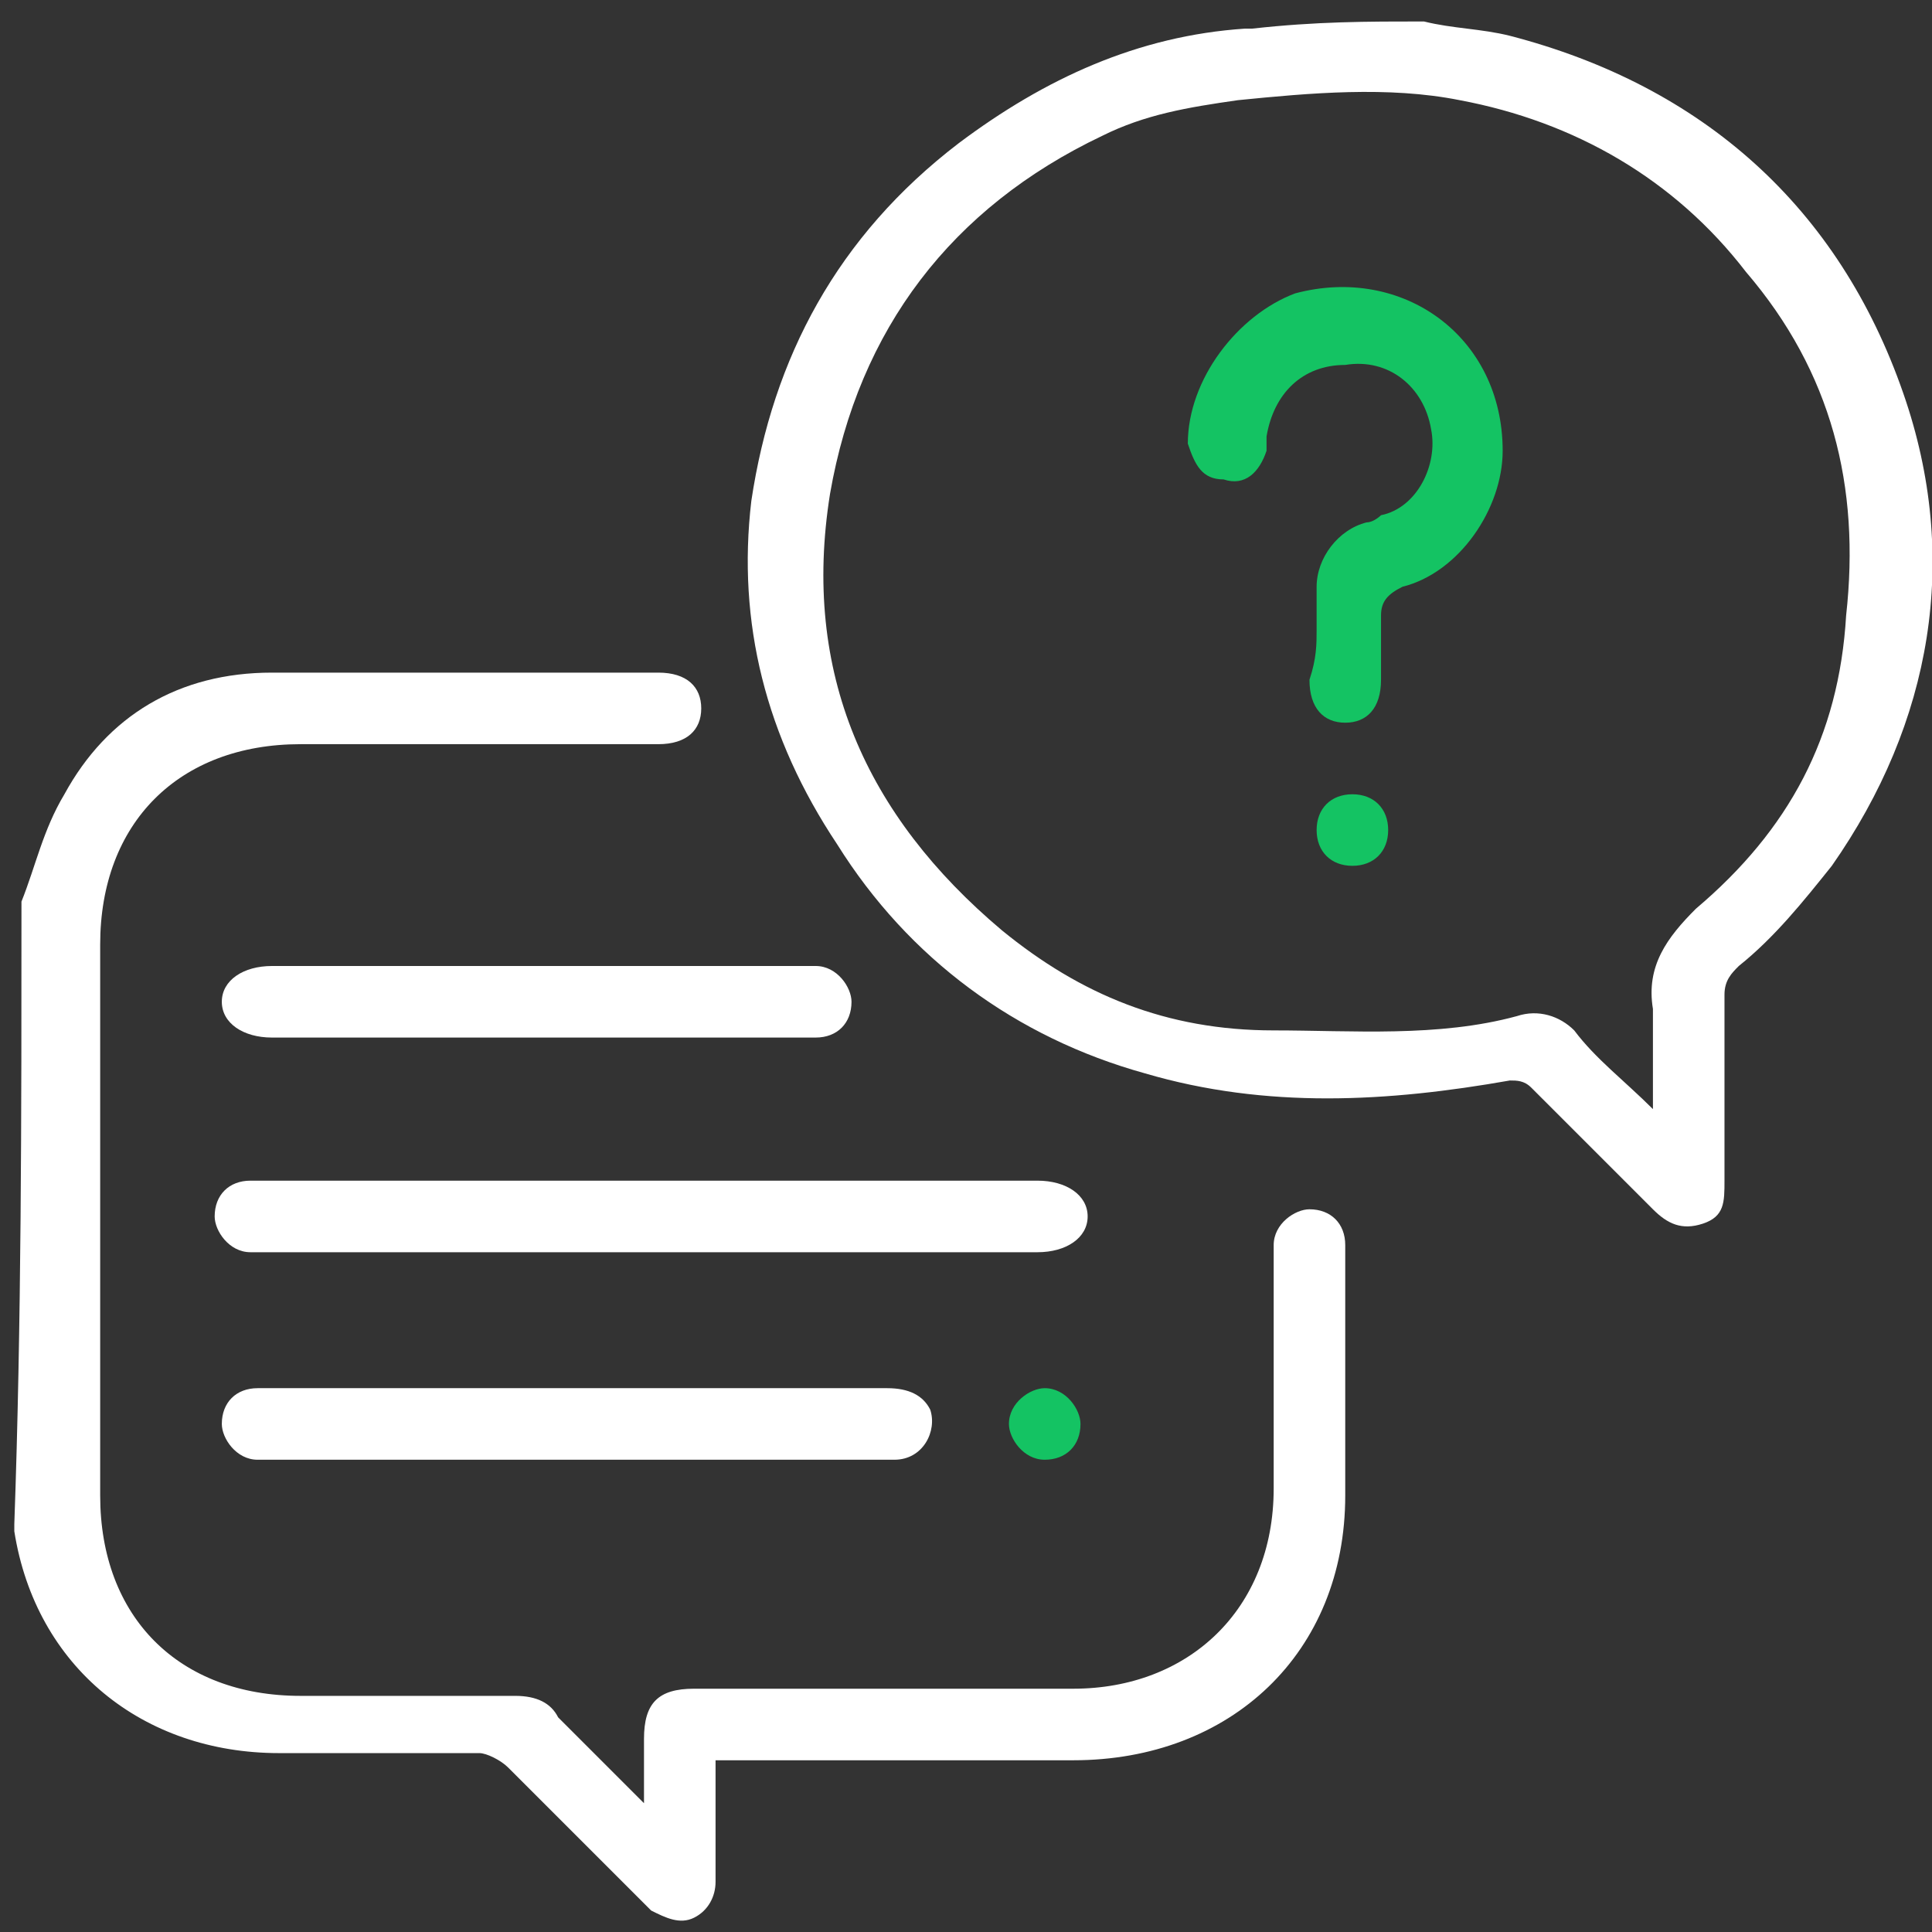 <?xml version="1.0" encoding="utf-8"?>
<!-- Generator: Adobe Illustrator 23.0.1, SVG Export Plug-In . SVG Version: 6.00 Build 0)  -->
<svg version="1.1" id="Layer_1" xmlns="http://www.w3.org/2000/svg" xmlns:xlink="http://www.w3.org/1999/xlink" x="0px" y="0px"
	 width="27px" height="27px" viewBox="0 0 27 27" style="enable-background:new 0 0 27 27;" xml:space="preserve">
<rect x="0" y="0" width="27" height="27" fill="#333333" stroke="none"/>
<style type="text/css">
	.st0{fill:#FFFFFF;}
	.st1{fill:#14C363;}
</style>
<g id="FAQs">
	<path class="st0" d="M19.9,0.3c0.4,0.1,0.8,0.1,1.2,0.2c2.7,0.7,4.6,2.4,5.5,5c0.8,2.3,0.4,4.6-1,6.6c-0.4,0.5-0.8,1-1.3,1.4
		c-0.1,0.1-0.2,0.2-0.2,0.4c0,0.9,0,1.8,0,2.6c0,0.3,0,0.5-0.3,0.6s-0.5,0-0.7-0.2c-0.6-0.6-1.1-1.1-1.7-1.7
		c-0.1-0.1-0.2-0.1-0.3-0.1c-1.7,0.3-3.4,0.4-5.1-0.1c-1.8-0.5-3.3-1.6-4.3-3.2c-1-1.5-1.4-3.1-1.2-4.8c0.3-2,1.2-3.7,2.9-5
		c1.2-0.9,2.5-1.5,4-1.6h0.1C18.4,0.3,19.1,0.3,19.9,0.3z M23.1,15.5c0-0.5,0-1,0-1.4c-0.1-0.6,0.2-1,0.6-1.4c1.3-1.1,2-2.4,2.1-4.1
		c0.2-1.8-0.2-3.4-1.4-4.8c-1-1.3-2.4-2.1-4-2.4c-1-0.2-2.1-0.1-3.1,0c-0.7,0.1-1.3,0.2-1.9,0.5c-2.1,1-3.4,2.7-3.8,5
		c-0.4,2.5,0.5,4.5,2.4,6.1c1.1,0.9,2.3,1.4,3.8,1.4c1.1,0,2.3,0.1,3.4-0.2c0.3-0.1,0.6,0,0.8,0.2C22.3,14.8,22.7,15.1,23.1,15.5z"
		/>
	<path class="st0" d="M0.3,12.6c0.2-0.5,0.3-1,0.6-1.5C1.5,10,2.5,9.4,3.8,9.4c1.8,0,3.6,0,5.4,0c0.4,0,0.6,0.2,0.6,0.5
		s-0.2,0.5-0.6,0.5c-1.7,0-3.3,0-5,0s-2.8,1.1-2.8,2.8c0,2.6,0,5.1,0,7.7c0,1.7,1.1,2.8,2.8,2.8c1,0,2,0,3,0c0.3,0,0.5,0.1,0.6,0.3
		c0.4,0.4,0.8,0.8,1.2,1.2c0-0.3,0-0.6,0-0.9c0-0.5,0.2-0.7,0.7-0.7c1.8,0,3.5,0,5.3,0c1.6,0,2.8-1.1,2.8-2.8c0-1.1,0-2.2,0-3.2
		c0-0.1,0-0.2,0-0.2c0-0.3,0.3-0.5,0.5-0.5c0.3,0,0.5,0.2,0.5,0.5c0,0.1,0,0.1,0,0.2c0,1.1,0,2.2,0,3.3c0,2.2-1.6,3.7-3.8,3.7
		c-1.6,0-3.1,0-4.7,0c-0.1,0-0.2,0-0.3,0c0,0.6,0,1.2,0,1.7c0,0.2-0.1,0.4-0.3,0.5s-0.4,0-0.6-0.1C9,26.6,9,26.6,8.9,26.5
		c-0.6-0.6-1.2-1.2-1.8-1.8c-0.1-0.1-0.3-0.2-0.4-0.2c-0.9,0-1.8,0-2.8,0c-1.9,0-3.4-1.2-3.7-3.1v-0.1C0.3,18.5,0.3,15.6,0.3,12.6z"
		/>
	<path class="st0" d="M9.1,17.5c-1.8,0-3.5,0-5.3,0c-0.1,0-0.2,0-0.3,0C3.2,17.5,3,17.2,3,17c0-0.3,0.2-0.5,0.5-0.5
		c0.1,0,0.2,0,0.3,0c3.5,0,7,0,10.6,0c0,0,0,0,0.1,0c0.4,0,0.7,0.2,0.7,0.5s-0.3,0.5-0.7,0.5C12.7,17.5,10.9,17.5,9.1,17.5z"/>
	<path class="st0" d="M8.1,20.4c-1.4,0-2.8,0-4.2,0c-0.1,0-0.2,0-0.3,0c-0.3,0-0.5-0.3-0.5-0.5c0-0.3,0.2-0.5,0.5-0.5
		c0.1,0,0.1,0,0.2,0c2.9,0,5.8,0,8.6,0c0.3,0,0.5,0.1,0.6,0.3c0.1,0.3-0.1,0.7-0.5,0.7s-0.8,0-1.2,0C10.3,20.4,9.2,20.4,8.1,20.4z"
		/>
	<path class="st0" d="M7.5,13.5c1.2,0,2.4,0,3.6,0c0.1,0,0.2,0,0.3,0c0.3,0,0.5,0.3,0.5,0.5c0,0.3-0.2,0.5-0.5,0.5
		c-0.1,0-0.2,0-0.3,0c-2.4,0-4.8,0-7.2,0c0,0,0,0-0.1,0c-0.4,0-0.7-0.2-0.7-0.5s0.3-0.5,0.7-0.5C5,13.5,6.3,13.5,7.5,13.5z"/>
	<path class="st1" d="M14.6,20.4c-0.3,0-0.5-0.3-0.5-0.5c0-0.3,0.3-0.5,0.5-0.5c0.3,0,0.5,0.3,0.5,0.5
		C15.1,20.2,14.9,20.4,14.6,20.4z"/>
	<path class="st1" d="M18.4,8.8c0-0.2,0-0.4,0-0.6c0-0.4,0.3-0.8,0.7-0.9c0.1,0,0.2-0.1,0.2-0.1C19.8,7.1,20.1,6.5,20,6
		c-0.1-0.6-0.6-1-1.2-0.9c-0.6,0-1,0.4-1.1,1c0,0.1,0,0.2,0,0.2c-0.1,0.3-0.3,0.5-0.6,0.4c-0.3,0-0.4-0.2-0.5-0.5
		c0-0.9,0.7-1.8,1.5-2.1C19.6,3.7,21,4.7,21,6.3c0,0.8-0.6,1.7-1.4,1.9c-0.2,0.1-0.3,0.2-0.3,0.4c0,0.3,0,0.6,0,0.9
		c0,0.4-0.2,0.6-0.5,0.6s-0.5-0.2-0.5-0.6C18.4,9.2,18.4,9,18.4,8.8L18.4,8.8z"/>
	<path class="st1" d="M19.4,11.6c0,0.3-0.2,0.5-0.5,0.5s-0.5-0.2-0.5-0.5s0.2-0.5,0.5-0.5C19.2,11.1,19.4,11.3,19.4,11.6z"/>
</g>
</svg>
